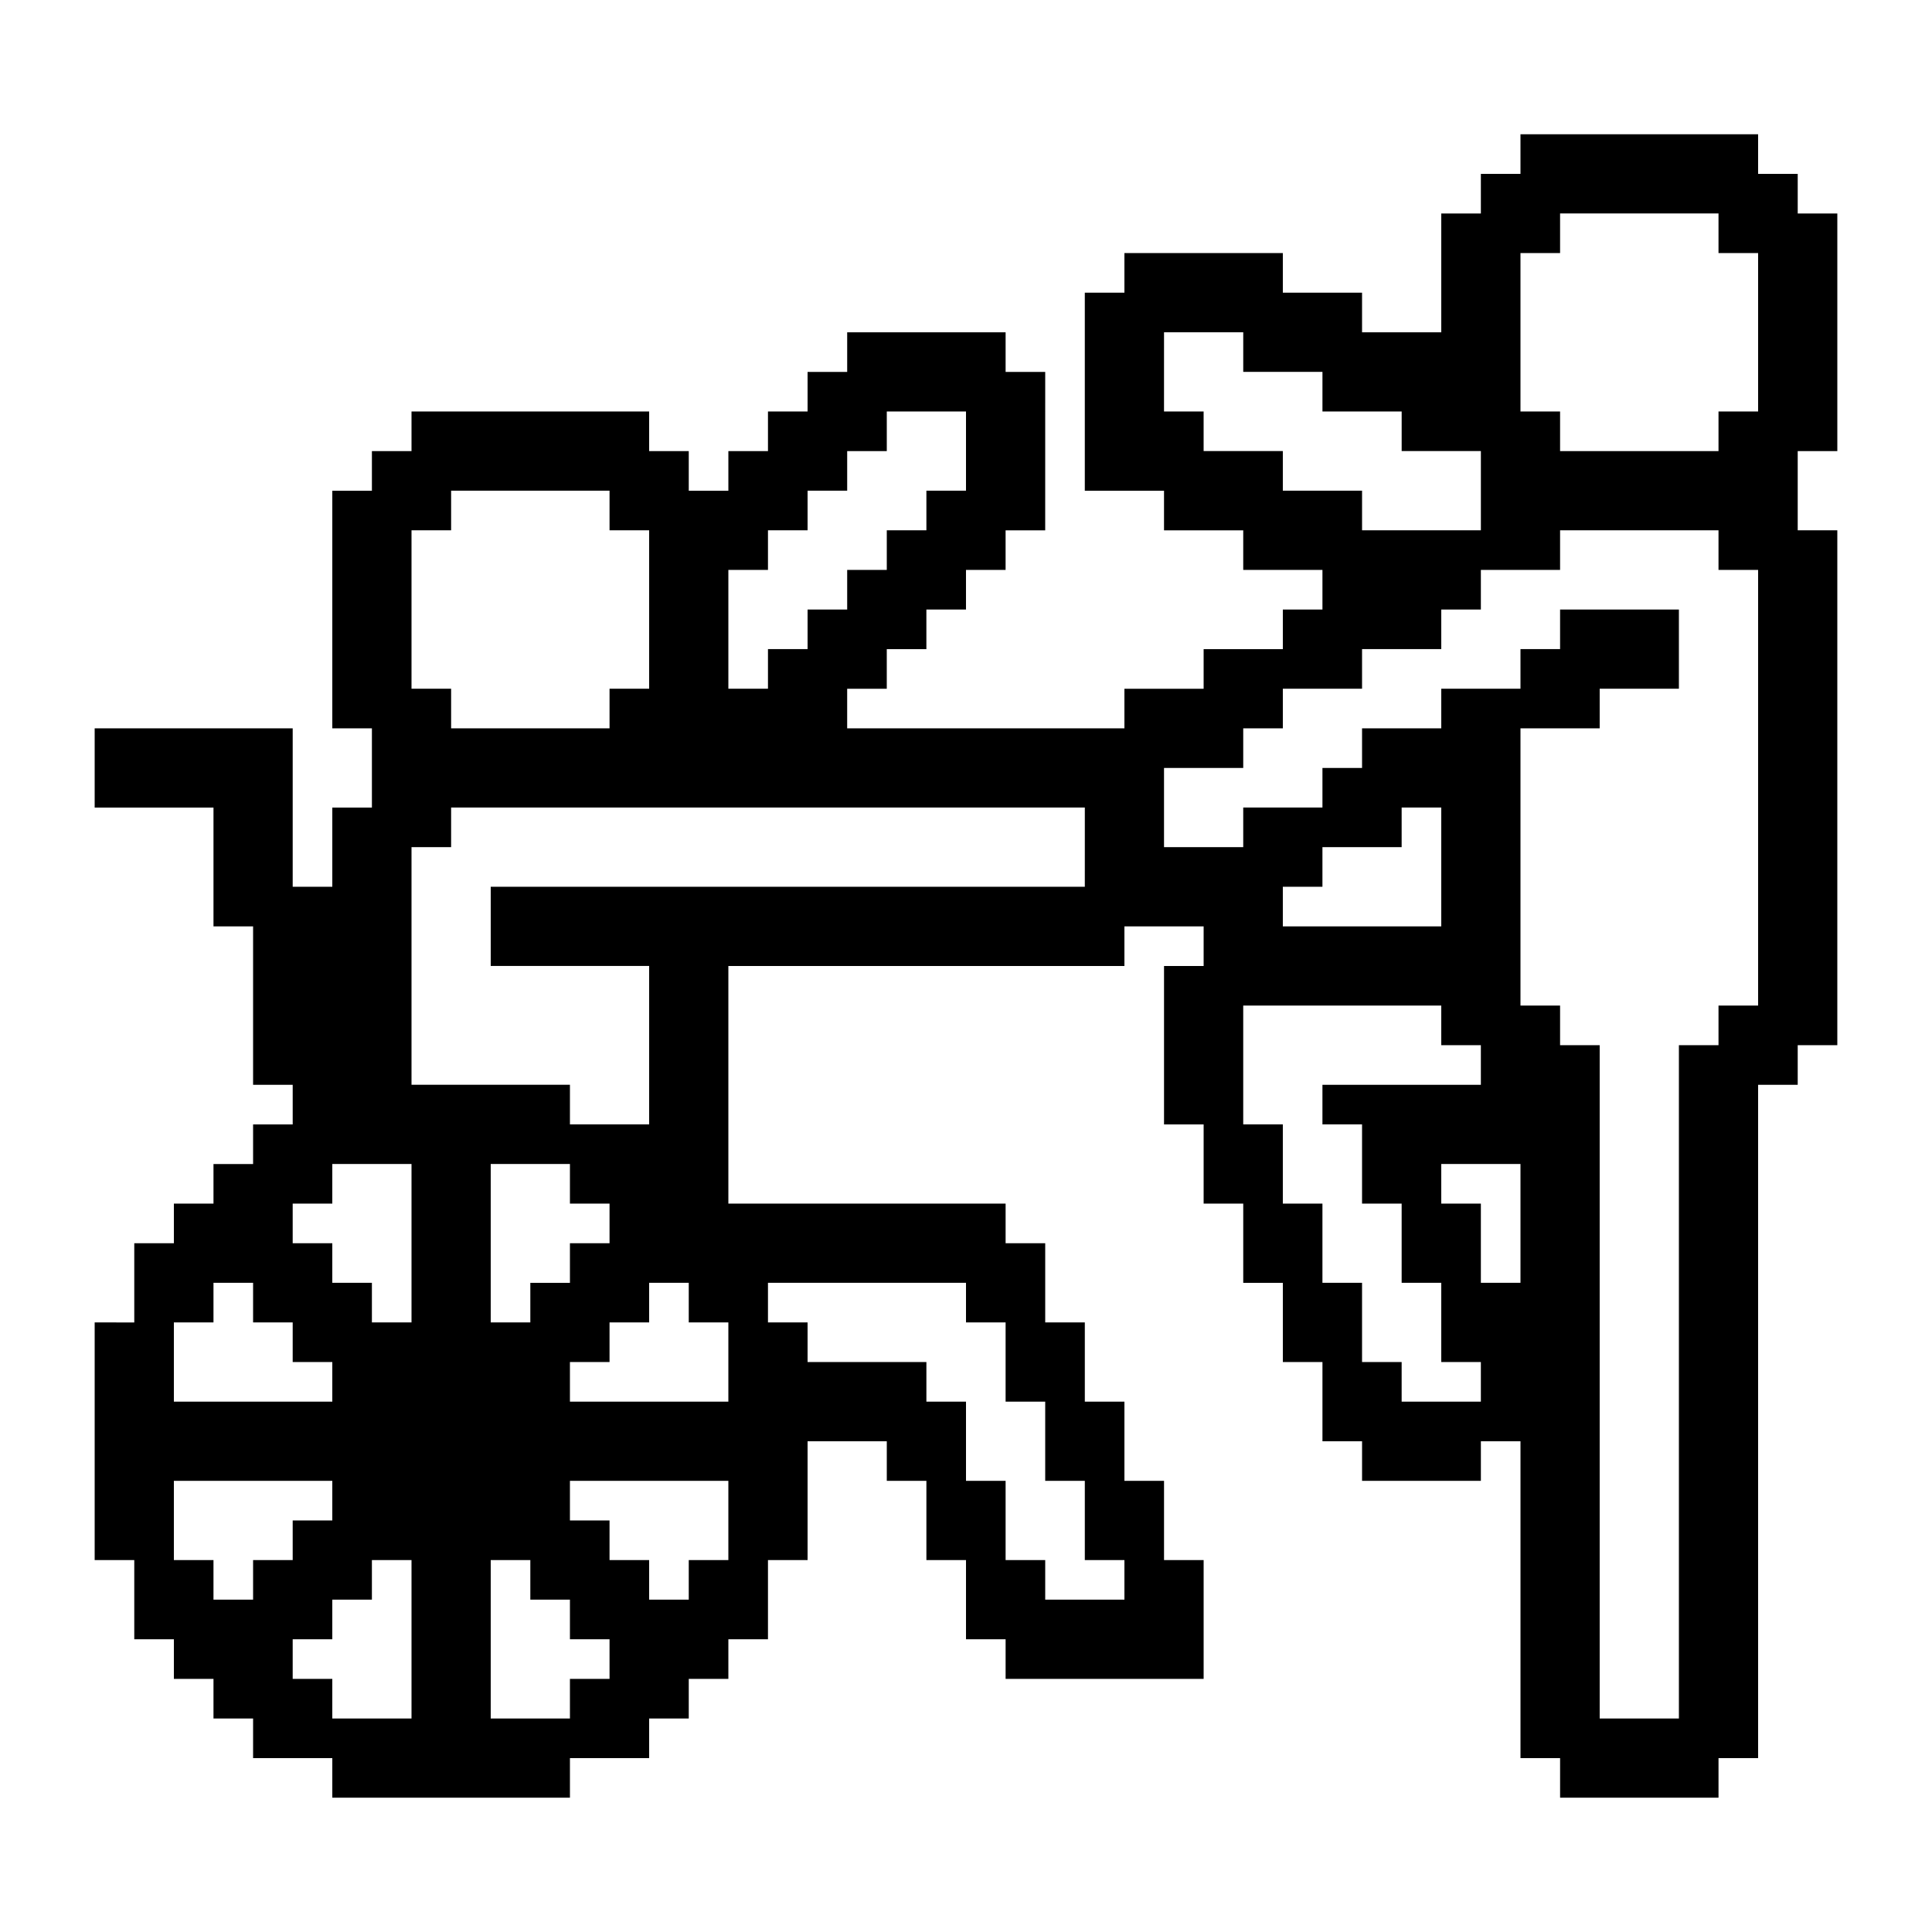 <?xml version="1.0" encoding="UTF-8"?>
<!-- Uploaded to: SVG Repo, www.svgrepo.com, Generator: SVG Repo Mixer Tools -->
<svg fill="#000000" width="800px" height="800px" version="1.1" viewBox="144 144 512 512" xmlns="http://www.w3.org/2000/svg">
 <path d="m630.91 263.55v-62.977h-10.496v-10.496h-10.496v-10.496h-62.977v10.496h-10.496v10.496h-10.496v31.488h-20.992v-10.496h-20.992v-10.496h-41.984v10.496h-10.496v52.48h20.992v10.496h20.992v10.496h20.992v10.496h-10.496v10.496h-20.992v10.496h-20.992v10.496h-73.473v-10.496h10.496v-10.496h10.496v-10.496h10.496v-10.496h10.496v-10.496h10.496l0.004-41.984h-10.496v-10.496h-41.984v10.496h-10.496v10.496h-10.496v10.496h-10.496v10.496h-10.496v-10.496h-10.496v-10.496h-62.977v10.496h-10.496v10.496h-10.496v62.977h10.496v20.992h-10.496v20.992h-10.496v-41.984h-52.48v20.992h31.488v31.488h10.496v41.984h10.496v10.496h-10.496v10.496h-10.496v10.496h-10.496v10.496h-10.496v20.992l-10.496-0.004v62.977h10.496v20.992h10.496v10.496h10.496v10.496h10.496v10.496h20.992v10.496h62.977v-10.496h20.992v-10.496h10.496v-10.496h10.496v-10.496h10.496v-20.992h10.496v-31.488h20.992v10.496h10.496v20.992h10.496v20.992h10.496v10.496h52.48v-31.488h-10.496v-20.992h-10.496v-20.992h-10.496v-20.992h-10.496v-20.992h-10.496v-10.496h-73.473v-62.977h104.96v-10.496h20.992v10.496h-10.496v41.984h10.496v20.992h10.496v20.992h10.496v20.992h10.496v20.992h10.496v10.496h31.488v-10.496h10.496v83.969h10.496v10.496h41.984v-10.496h10.496l-0.004-178.43h10.496v-10.496h10.496v-136.45h-10.496v-20.992zm-283.39 220.41h52.48v10.496h10.496v20.992h10.496v20.992h10.496v20.992h10.496v10.496h-20.992v-10.496h-10.496v-20.992h-10.496v-20.992h-10.496v-10.496h-31.488v-10.496h-10.496zm-10.496-188.93h10.496v-10.496h10.496v-10.496h10.496v-10.496h10.496v-10.496h20.992v20.992h-10.496v10.496h-10.496v10.496h-10.496v10.496h-10.496v10.496h-10.496v10.496h-10.496zm-83.969-10.496h10.496v-10.496h41.984v10.496h10.496v41.984h-10.496v10.496h-41.984v-10.496h-10.496zm-62.977 209.92h10.496v-10.496h10.496v10.496h10.496v10.496h10.496v10.496h-41.984zm20.992 73.473h-10.496v-10.496h-10.496v-20.992h41.984v10.496h-10.496v10.496h-10.496zm41.984 31.488h-20.992v-10.496h-10.496v-10.496h10.496v-10.496h10.496v-10.496h10.496zm0-104.96h-10.496v-10.496h-10.496v-10.496l-10.496 0.004v-10.496h10.496v-10.496h20.992zm52.48 94.465h-10.496v10.496h-20.992v-41.984h10.496v10.496h10.496v10.496h10.496zm0-125.95v10.496h-10.496v10.496h-10.496v10.496h-10.496v-41.984h20.992v10.496zm31.488 94.461h-10.496v10.496h-10.496v-10.496h-10.496v-10.496h-10.496v-10.496h41.984zm0-41.984h-41.984v-10.496h10.496v-10.496h10.496v-10.496h10.496v10.496h10.496zm94.465-136.45h-157.44v20.992h41.984v41.984h-20.992v-10.496h-41.984v-62.977h10.496v-10.496h167.94zm52.477-104.96v-10.496h-20.992v-10.496h-10.496l0.004-20.992h20.992v10.496h20.992v10.496h20.992v10.496h20.992v20.992h-31.488v-10.496zm52.48 241.41h-20.992v-10.496h-10.496v-20.992h-10.496v-20.992h-10.496v-20.992h-10.496v-31.488h52.48v10.496h10.496v10.496h-41.984v10.496h10.496v20.992h10.496v20.992h10.496v20.992h10.496zm-52.48-125.95v-10.496h10.496v-10.496h20.992v-10.496h10.496v31.488zm62.977 94.461h-10.496v-20.992h-10.496v-10.496h20.992zm62.977-73.469h-10.496v10.496h-10.496v178.43h-20.992v-178.43h-10.496v-10.496h-10.496v-73.473h20.992v-10.496h20.992v-20.992h-31.488v10.496h-10.496v10.496h-20.992v10.496h-20.992v10.496h-10.496v10.496h-20.992v10.496h-20.992v-20.992h20.992v-10.496h10.496v-10.496h20.992v-10.496h20.992v-10.496h10.496v-10.496h20.992v-10.496h41.984v10.496h10.496zm0-157.44h-10.496v10.496h-41.984v-10.496h-10.496v-41.984h10.496v-10.496h41.984v10.496h10.496z"/>
</svg>